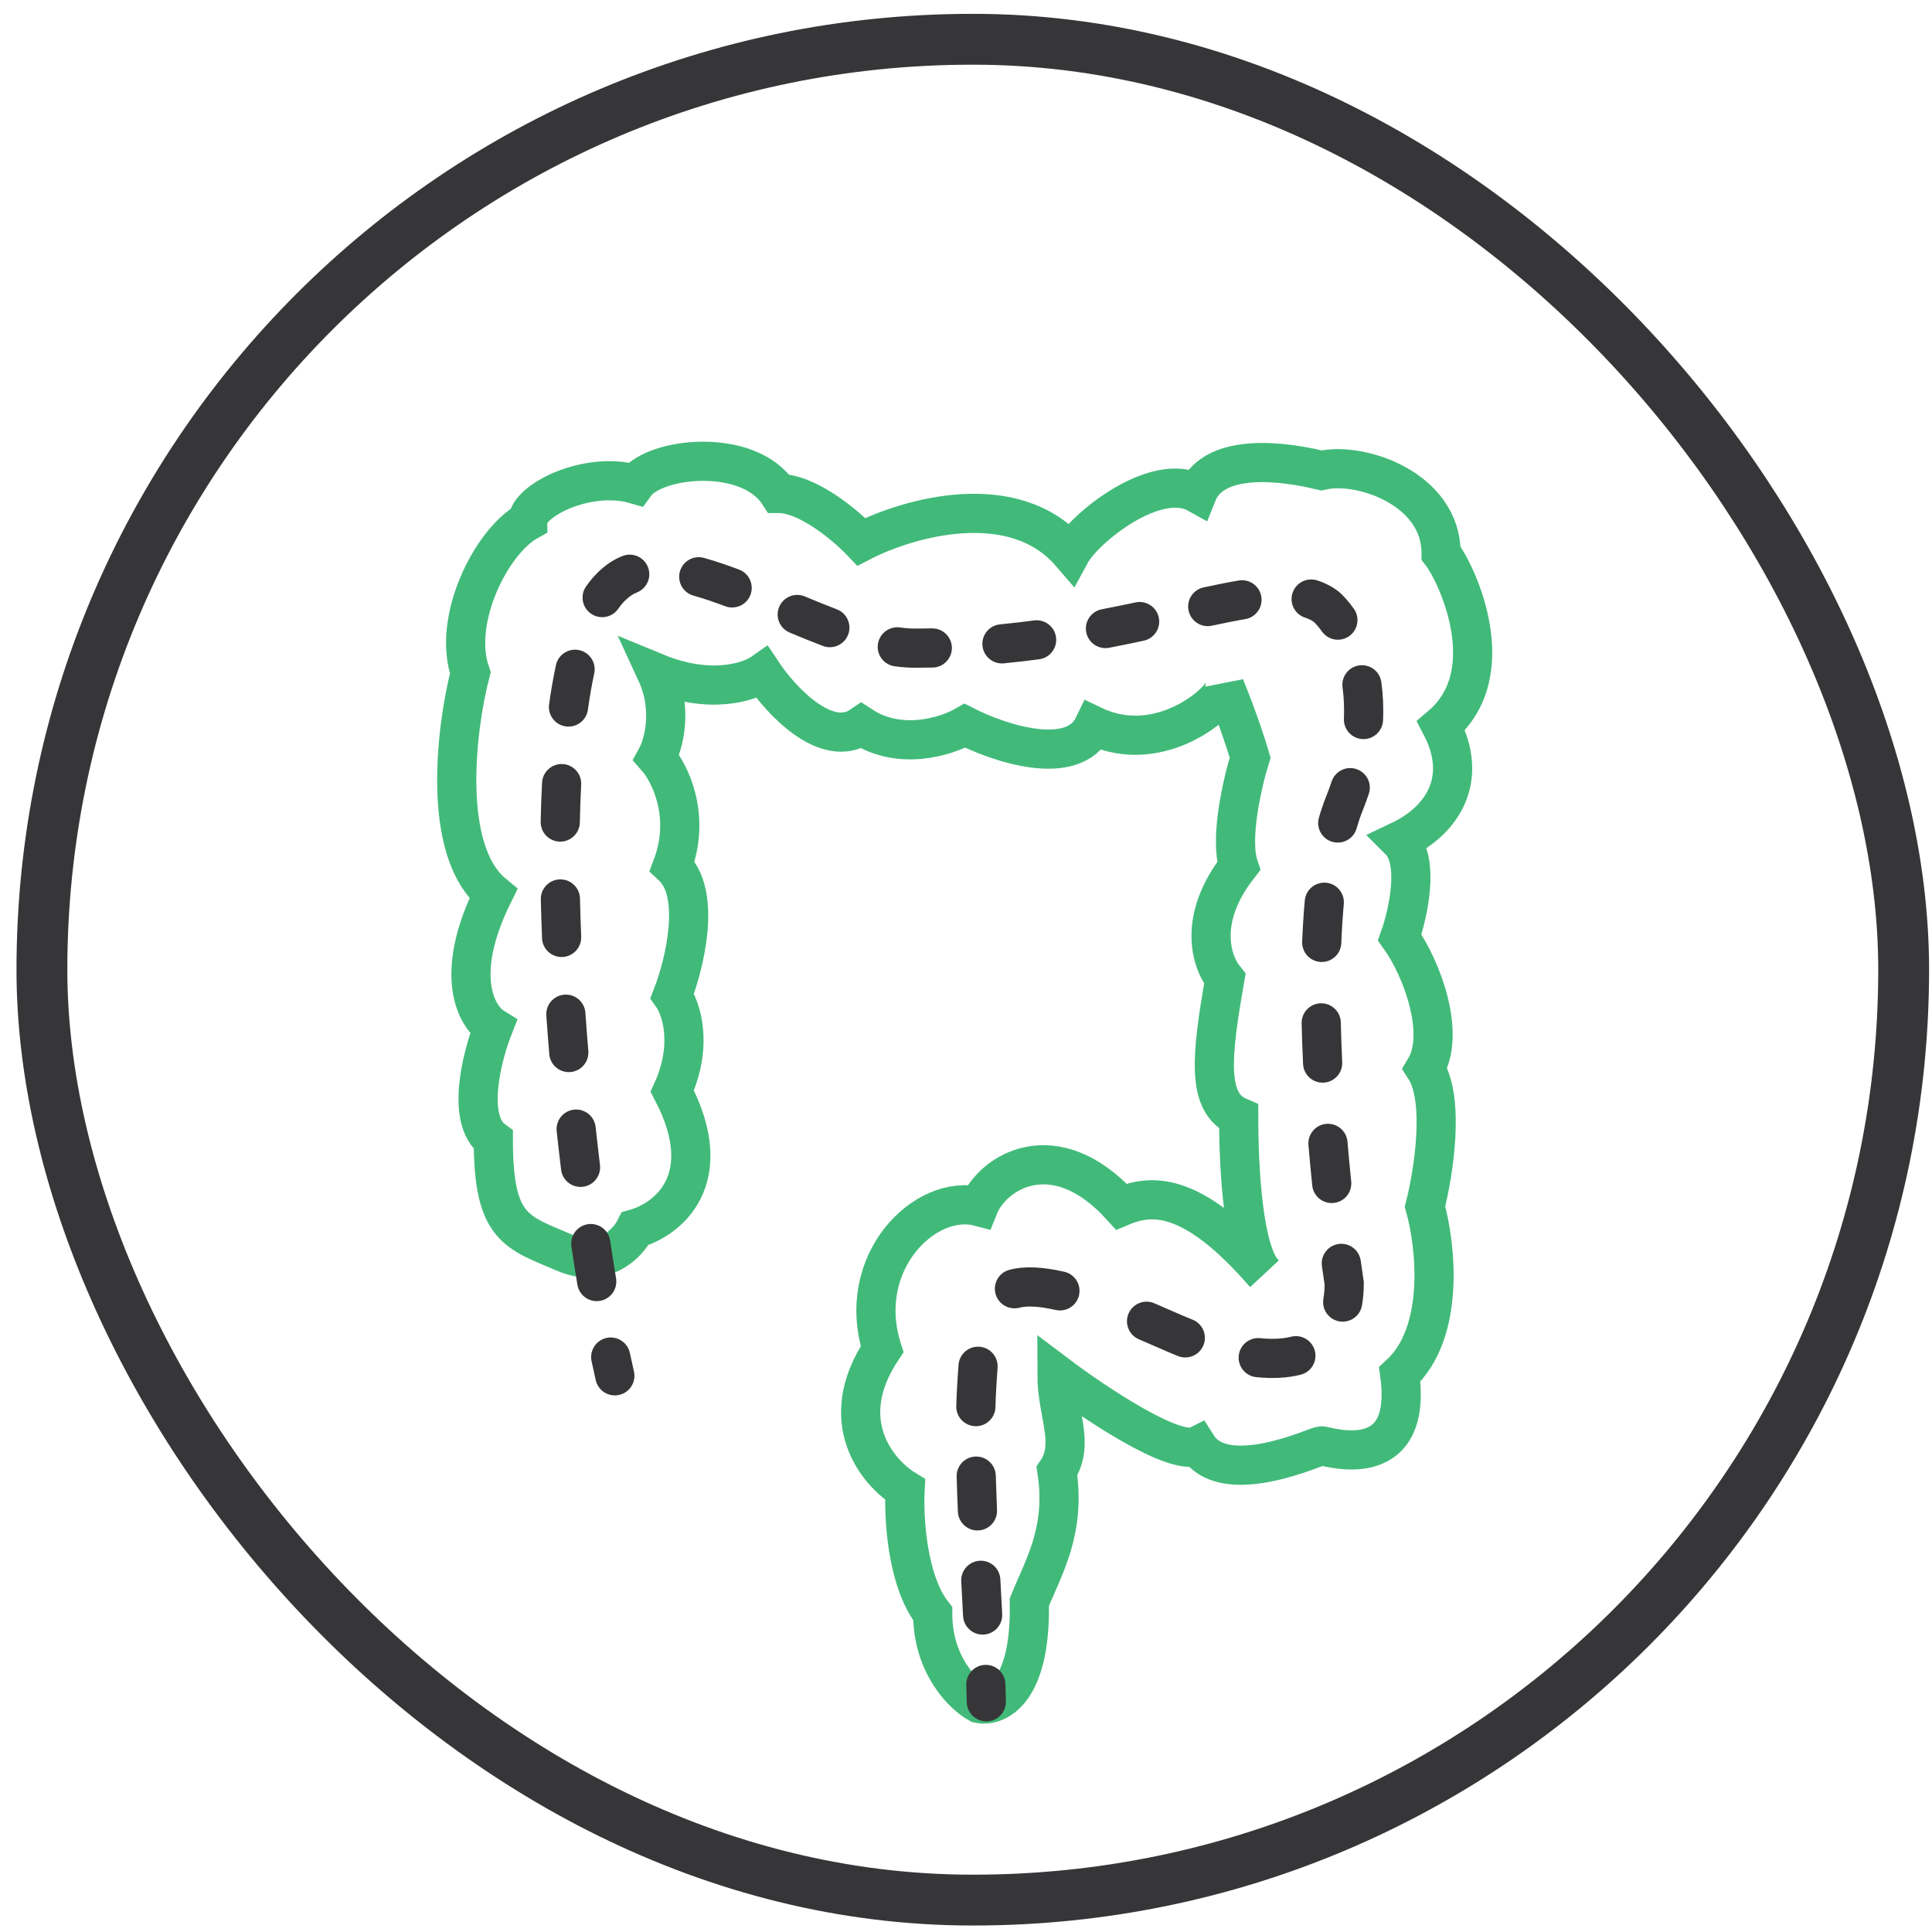 <svg width="95" height="95" viewBox="0 0 95 95" fill="none" xmlns="http://www.w3.org/2000/svg">
<rect x="2.061" y="1.931" width="91.546" height="91.5" rx="45.75" stroke="#363638" stroke-width="2.5"/>
<path d="M31.235 60.415C32.797 59.983 35.348 58.025 33.057 53.651C34.099 51.359 33.491 49.572 33.057 48.964C33.665 47.402 34.515 43.939 33.057 42.586C33.995 40.088 32.927 37.988 32.276 37.251C32.624 36.617 33.11 34.896 32.276 33.086C34.911 34.172 36.851 33.538 37.492 33.086C38.397 34.444 40.637 36.863 42.356 35.687C44.257 36.938 46.542 36.208 47.447 35.687C49.143 36.554 52.786 37.767 53.781 35.687C57.062 37.251 60.229 34.442 60.229 33.764C60.862 35.302 61.322 36.73 61.473 37.251C61.096 38.463 60.455 41.227 60.908 42.586C58.871 45.189 59.55 47.296 60.229 48.13C59.55 51.976 59.324 54.238 60.908 54.917C60.908 57.519 61.134 61.591 62.152 62.609C58.532 58.424 56.496 58.763 55.139 59.329C51.858 55.709 48.804 57.632 48.125 59.329C45.524 58.65 42.017 62.043 43.374 66.342C41.022 69.871 43.148 72.412 44.505 73.242C44.43 74.599 44.596 77.722 45.863 79.35C45.863 81.884 47.371 83.347 48.125 83.762C48.992 83.95 50.704 83.219 50.614 78.785C51.293 77.088 52.424 75.278 51.971 72.337C52.876 70.98 51.971 69.509 51.971 67.586C53.819 68.981 57.785 71.636 58.871 71.093C60.229 73.242 64.754 71.093 64.98 71.093C65.206 71.093 69.504 72.563 68.826 67.586C71.088 65.505 70.598 61.214 70.07 59.329C70.485 57.707 71.066 54.08 70.07 52.541C71.088 50.845 69.957 47.678 68.826 46.094C69.241 44.925 69.821 42.338 68.826 41.343C70.975 40.325 72.219 38.288 70.862 35.687C73.916 33.086 71.654 28.221 70.862 27.203C70.862 24.037 66.903 22.679 64.98 23.132C62.152 22.454 59.55 22.567 58.871 24.264C56.835 23.132 53.329 25.956 52.65 27.203C49.845 23.946 44.619 25.471 42.356 26.64C41.602 25.848 39.732 24.264 38.284 24.264C36.814 22.003 32.217 22.455 31.235 23.812C28.895 23.132 25.954 24.611 25.954 25.625C24.145 26.64 22.222 30.486 23.127 33.086C22.448 35.687 21.656 41.807 24.258 43.95C22.267 47.962 23.428 49.996 24.258 50.511C23.692 51.944 22.9 55.059 24.258 56.054C24.258 60.415 25.389 60.585 27.764 61.597C29.665 62.407 30.87 61.147 31.235 60.415Z" stroke="#41BA79" stroke-width="1.926"/>
<path d="M29.294 67.866C29.413 68.385 29.93 68.709 30.448 68.59C30.966 68.471 31.291 67.955 31.172 67.436L29.294 67.866ZM30.233 28.689L30.848 29.431L30.863 29.418L30.877 29.405L30.233 28.689ZM44.984 31.871L44.984 32.834H44.984V31.871ZM65.23 29.846L65.88 29.136L65.852 29.11L65.821 29.086L65.23 29.846ZM66.097 63.098L67.06 63.098L67.06 63.025L67.049 62.952L66.097 63.098ZM57.42 65.421L57.03 66.301L57.03 66.301L57.42 65.421ZM48.021 68.313L47.059 68.258L48.021 68.313ZM47.537 83.703C47.55 84.235 47.991 84.656 48.522 84.644C49.054 84.632 49.475 84.191 49.463 83.659L47.537 83.703ZM30.973 66.531C30.863 66.01 30.352 65.678 29.832 65.787C29.312 65.897 28.979 66.408 29.088 66.928L30.973 66.531ZM28.392 63.173C28.478 63.697 28.974 64.053 29.499 63.966C30.024 63.88 30.379 63.385 30.293 62.86L28.392 63.173ZM30.003 61.007C29.925 60.481 29.435 60.118 28.909 60.196C28.383 60.274 28.02 60.764 28.098 61.29L30.003 61.007ZM27.59 57.516C27.654 58.044 28.134 58.42 28.662 58.356C29.19 58.292 29.566 57.812 29.502 57.284L27.59 57.516ZM29.288 55.417C29.23 54.888 28.755 54.506 28.226 54.563C27.698 54.621 27.316 55.096 27.373 55.625L29.288 55.417ZM27.009 51.835C27.053 52.365 27.519 52.759 28.049 52.715C28.579 52.671 28.973 52.206 28.929 51.675L27.009 51.835ZM28.785 49.803C28.748 49.272 28.288 48.872 27.757 48.909C27.227 48.946 26.827 49.407 26.864 49.937L28.785 49.803ZM26.653 46.133C26.674 46.665 27.122 47.078 27.654 47.057C28.185 47.036 28.599 46.588 28.578 46.056L26.653 46.133ZM28.519 44.182C28.507 43.651 28.066 43.229 27.534 43.241C27.003 43.253 26.581 43.694 26.593 44.226L28.519 44.182ZM26.586 40.402C26.575 40.934 26.997 41.374 27.528 41.385C28.06 41.396 28.5 40.974 28.512 40.443L26.586 40.402ZM28.577 38.581C28.604 38.049 28.195 37.597 27.664 37.57C27.133 37.544 26.68 37.953 26.654 38.484L28.577 38.581ZM27 34.633C26.927 35.16 27.295 35.646 27.822 35.719C28.349 35.792 28.835 35.425 28.908 34.898L27 34.633ZM29.219 33.112C29.331 32.593 29 32.08 28.48 31.968C27.96 31.856 27.448 32.187 27.336 32.707L29.219 33.112ZM28.818 28.835C28.515 29.271 28.622 29.872 29.059 30.175C29.495 30.479 30.096 30.372 30.399 29.935L28.818 28.835ZM31.322 29.13C31.816 28.932 32.056 28.372 31.858 27.878C31.66 27.384 31.099 27.144 30.606 27.342L31.322 29.13ZM34.62 27.434C34.108 27.29 33.576 27.589 33.432 28.101C33.289 28.613 33.588 29.145 34.1 29.288L34.62 27.434ZM35.663 29.81C36.161 29.996 36.716 29.744 36.903 29.246C37.089 28.748 36.837 28.193 36.339 28.006L35.663 29.81ZM39.572 29.327C39.081 29.122 38.517 29.355 38.312 29.846C38.108 30.337 38.34 30.9 38.831 31.105L39.572 29.327ZM40.462 31.762C40.959 31.951 41.515 31.702 41.705 31.205C41.895 30.708 41.646 30.152 41.149 29.962L40.462 31.762ZM44.253 30.854C43.726 30.782 43.241 31.15 43.168 31.677C43.096 32.204 43.465 32.69 43.992 32.762L44.253 30.854ZM45.862 32.825C46.394 32.814 46.816 32.374 46.806 31.843C46.795 31.311 46.355 30.889 45.823 30.899L45.862 32.825ZM49.175 30.701C48.646 30.752 48.258 31.223 48.31 31.752C48.361 32.282 48.832 32.669 49.362 32.618L49.175 30.701ZM51.099 32.417C51.627 32.347 51.997 31.863 51.927 31.336C51.857 30.809 51.373 30.438 50.846 30.508L51.099 32.417ZM54.175 29.96C53.653 30.061 53.311 30.566 53.412 31.089C53.513 31.611 54.018 31.953 54.54 31.852L54.175 29.96ZM56.238 31.505C56.758 31.394 57.09 30.883 56.979 30.363C56.868 29.842 56.356 29.511 55.836 29.622L56.238 31.505ZM59.184 28.884C58.664 28.995 58.333 29.508 58.445 30.028C58.557 30.548 59.069 30.879 59.589 30.767L59.184 28.884ZM61.233 30.443C61.757 30.353 62.109 29.855 62.02 29.331C61.93 28.806 61.432 28.454 60.908 28.544L61.233 30.443ZM64.765 28.538C64.258 28.376 63.716 28.656 63.554 29.163C63.393 29.669 63.672 30.211 64.179 30.373L64.765 28.538ZM65 31.048C65.306 31.483 65.907 31.587 66.342 31.28C66.776 30.974 66.88 30.373 66.574 29.938L65 31.048ZM67.923 33.541C67.851 33.014 67.365 32.646 66.838 32.719C66.311 32.791 65.943 33.277 66.015 33.804L67.923 33.541ZM66.083 35.339C66.06 35.87 66.472 36.32 67.004 36.343C67.535 36.366 67.984 35.953 68.007 35.422L66.083 35.339ZM67.306 39.038C67.476 38.533 67.205 37.987 66.701 37.818C66.197 37.648 65.65 37.919 65.481 38.423L67.306 39.038ZM64.855 40.202C64.707 40.713 65.002 41.247 65.513 41.394C66.024 41.542 66.558 41.247 66.706 40.736L64.855 40.202ZM66.077 44.45C66.125 43.92 65.734 43.453 65.204 43.405C64.674 43.358 64.206 43.749 64.159 44.279L66.077 44.45ZM64.03 46.3C64.008 46.832 64.421 47.28 64.953 47.302C65.484 47.323 65.933 46.91 65.954 46.379L64.03 46.3ZM65.93 50.274C65.918 49.743 65.477 49.322 64.945 49.334C64.413 49.346 63.992 49.787 64.004 50.319L65.93 50.274ZM64.075 52.319C64.099 52.85 64.55 53.261 65.081 53.236C65.612 53.211 66.023 52.76 65.999 52.229L64.075 52.319ZM66.258 56.14C66.213 55.61 65.747 55.217 65.217 55.262C64.687 55.307 64.294 55.773 64.339 56.303L66.258 56.14ZM64.525 58.291C64.579 58.82 65.052 59.206 65.581 59.151C66.11 59.097 66.495 58.625 66.441 58.096L64.525 58.291ZM66.909 61.989C66.835 61.462 66.348 61.095 65.821 61.169C65.295 61.242 64.927 61.729 65.001 62.256L66.909 61.989ZM65.073 63.864C64.984 64.389 65.337 64.886 65.861 64.975C66.385 65.064 66.883 64.712 66.972 64.187L65.073 63.864ZM63.957 67.597C64.472 67.467 64.785 66.943 64.655 66.428C64.525 65.912 64.002 65.599 63.486 65.729L63.957 67.597ZM61.966 65.8C61.437 65.747 60.965 66.132 60.911 66.661C60.858 67.19 61.243 67.663 61.772 67.717L61.966 65.8ZM57.926 66.68C58.42 66.877 58.98 66.636 59.178 66.142C59.375 65.649 59.135 65.088 58.641 64.891L57.926 66.68ZM56.755 64.082C56.265 63.874 55.7 64.102 55.492 64.592C55.284 65.081 55.512 65.647 56.002 65.855L56.755 64.082ZM51.905 64.413C52.424 64.531 52.94 64.206 53.058 63.688C53.176 63.169 52.851 62.653 52.333 62.535L51.905 64.413ZM49.639 62.438C49.124 62.573 48.816 63.099 48.951 63.614C49.086 64.129 49.612 64.436 50.127 64.302L49.639 62.438ZM49.053 67.255C49.093 66.725 48.696 66.263 48.165 66.222C47.635 66.182 47.173 66.58 47.133 67.11L49.053 67.255ZM47.022 69.139C47.008 69.671 47.426 70.114 47.958 70.129C48.49 70.144 48.933 69.725 48.948 69.193L47.022 69.139ZM48.965 72.556C48.95 72.025 48.507 71.606 47.975 71.621C47.444 71.636 47.025 72.079 47.04 72.611L48.965 72.556ZM47.101 74.332C47.123 74.863 47.571 75.276 48.102 75.254C48.634 75.232 49.047 74.784 49.025 74.252L47.101 74.332ZM49.189 77.656C49.161 77.125 48.708 76.717 48.177 76.745C47.646 76.773 47.238 77.226 47.266 77.757L49.189 77.656ZM47.356 79.464C47.384 79.995 47.837 80.403 48.368 80.375C48.899 80.347 49.307 79.894 49.279 79.363L47.356 79.464ZM49.438 82.794C49.419 82.263 48.973 81.847 48.442 81.865C47.91 81.883 47.494 82.329 47.513 82.861L49.438 82.794ZM31.172 67.436C31.106 67.148 31.04 66.846 30.973 66.531L29.088 66.928C29.157 67.254 29.226 67.567 29.294 67.866L31.172 67.436ZM30.293 62.86C30.194 62.263 30.097 61.644 30.003 61.007L28.098 61.29C28.194 61.937 28.292 62.565 28.392 63.173L30.293 62.86ZM29.502 57.284C29.428 56.67 29.356 56.047 29.288 55.417L27.373 55.625C27.442 56.263 27.515 56.894 27.59 57.516L29.502 57.284ZM28.929 51.675C28.877 51.053 28.829 50.428 28.785 49.803L26.864 49.937C26.908 50.571 26.957 51.204 27.009 51.835L28.929 51.675ZM28.578 46.056C28.552 45.426 28.533 44.801 28.519 44.182L26.593 44.226C26.607 44.856 26.628 45.492 26.653 46.133L28.578 46.056ZM28.512 40.443C28.525 39.806 28.547 39.185 28.577 38.581L26.654 38.484C26.622 39.108 26.6 39.748 26.586 40.402L28.512 40.443ZM28.908 34.898C28.997 34.26 29.1 33.663 29.219 33.112L27.336 32.707C27.206 33.312 27.094 33.956 27 34.633L28.908 34.898ZM30.399 29.935C30.552 29.716 30.703 29.551 30.848 29.431L29.618 27.948C29.316 28.199 29.051 28.501 28.818 28.835L30.399 29.935ZM30.877 29.405C31.009 29.287 31.155 29.197 31.322 29.13L30.606 27.342C30.238 27.489 29.896 27.697 29.589 27.973L30.877 29.405ZM34.1 29.288C34.593 29.426 35.115 29.604 35.663 29.81L36.339 28.006C35.76 27.789 35.183 27.591 34.62 27.434L34.1 29.288ZM38.831 31.105C39.372 31.331 39.919 31.555 40.462 31.762L41.149 29.962C40.633 29.765 40.107 29.55 39.572 29.327L38.831 31.105ZM43.992 32.762C44.325 32.808 44.657 32.834 44.984 32.834L44.984 30.908C44.758 30.908 44.514 30.89 44.253 30.854L43.992 32.762ZM44.984 32.834C45.279 32.834 45.572 32.831 45.862 32.825L45.823 30.899C45.546 30.905 45.266 30.908 44.984 30.908V32.834ZM49.362 32.618C49.956 32.56 50.535 32.492 51.099 32.417L50.846 30.508C50.302 30.58 49.745 30.645 49.175 30.701L49.362 32.618ZM54.54 31.852C55.127 31.738 55.694 31.622 56.238 31.505L55.836 29.622C55.301 29.736 54.747 29.85 54.175 29.96L54.54 31.852ZM59.589 30.767C60.182 30.64 60.728 30.529 61.233 30.443L60.908 28.544C60.365 28.637 59.789 28.754 59.184 28.884L59.589 30.767ZM64.179 30.373C64.368 30.433 64.517 30.512 64.638 30.606L65.821 29.086C65.5 28.836 65.143 28.659 64.765 28.538L64.179 30.373ZM64.579 30.556C64.697 30.665 64.844 30.827 65 31.048L66.574 29.938C66.35 29.621 66.114 29.351 65.88 29.136L64.579 30.556ZM66.015 33.804C66.079 34.271 66.107 34.783 66.083 35.339L68.007 35.422C68.037 34.751 68.003 34.123 67.923 33.541L66.015 33.804ZM65.481 38.423C65.398 38.669 65.306 38.921 65.203 39.178L66.991 39.893C67.107 39.603 67.212 39.318 67.306 39.038L65.481 38.423ZM65.203 39.178C65.074 39.501 64.958 39.843 64.855 40.202L66.706 40.736C66.794 40.429 66.889 40.148 66.991 39.893L65.203 39.178ZM64.159 44.279C64.1 44.931 64.058 45.608 64.03 46.3L65.954 46.379C65.981 45.713 66.022 45.068 66.077 44.45L64.159 44.279ZM64.004 50.319C64.02 50.984 64.043 51.653 64.075 52.319L65.999 52.229C65.968 51.577 65.945 50.923 65.93 50.274L64.004 50.319ZM64.339 56.303C64.396 56.984 64.459 57.649 64.525 58.291L66.441 58.096C66.376 57.463 66.315 56.809 66.258 56.14L64.339 56.303ZM65.001 62.256C65.05 62.603 65.098 62.933 65.145 63.243L67.049 62.952C67.003 62.651 66.956 62.329 66.909 61.989L65.001 62.256ZM65.134 63.098C65.134 63.361 65.115 63.619 65.073 63.864L66.972 64.187C67.034 63.821 67.06 63.454 67.06 63.098L65.134 63.098ZM63.486 65.729C63.104 65.825 62.608 65.865 61.966 65.8L61.772 67.717C62.588 67.799 63.316 67.758 63.957 67.597L63.486 65.729ZM58.641 64.891C58.374 64.784 58.098 64.668 57.811 64.541L57.03 66.301C57.337 66.438 57.636 66.564 57.926 66.68L58.641 64.891ZM57.811 64.541C57.445 64.378 57.093 64.225 56.755 64.082L56.002 65.855C56.33 65.994 56.673 66.143 57.03 66.301L57.811 64.541ZM52.333 62.535C51.308 62.302 50.406 62.237 49.639 62.438L50.127 64.302C50.458 64.215 51.005 64.208 51.905 64.413L52.333 62.535ZM47.133 67.11C47.105 67.475 47.082 67.86 47.059 68.258L48.982 68.368C49.005 67.971 49.027 67.602 49.053 67.255L47.133 67.11ZM47.059 68.258C47.043 68.54 47.031 68.834 47.022 69.139L48.948 69.193C48.956 68.904 48.967 68.629 48.982 68.368L47.059 68.258ZM47.04 72.611C47.056 73.173 47.077 73.749 47.101 74.332L49.025 74.252C49.001 73.677 48.981 73.109 48.965 72.556L47.04 72.611ZM47.266 77.757C47.296 78.337 47.327 78.904 47.356 79.464L49.279 79.363C49.25 78.806 49.219 78.23 49.189 77.656L47.266 77.757ZM47.513 82.861C47.523 83.154 47.531 83.435 47.537 83.703L49.463 83.659C49.457 83.382 49.448 83.093 49.438 82.794L47.513 82.861Z" fill="#363638"/>
</svg>
